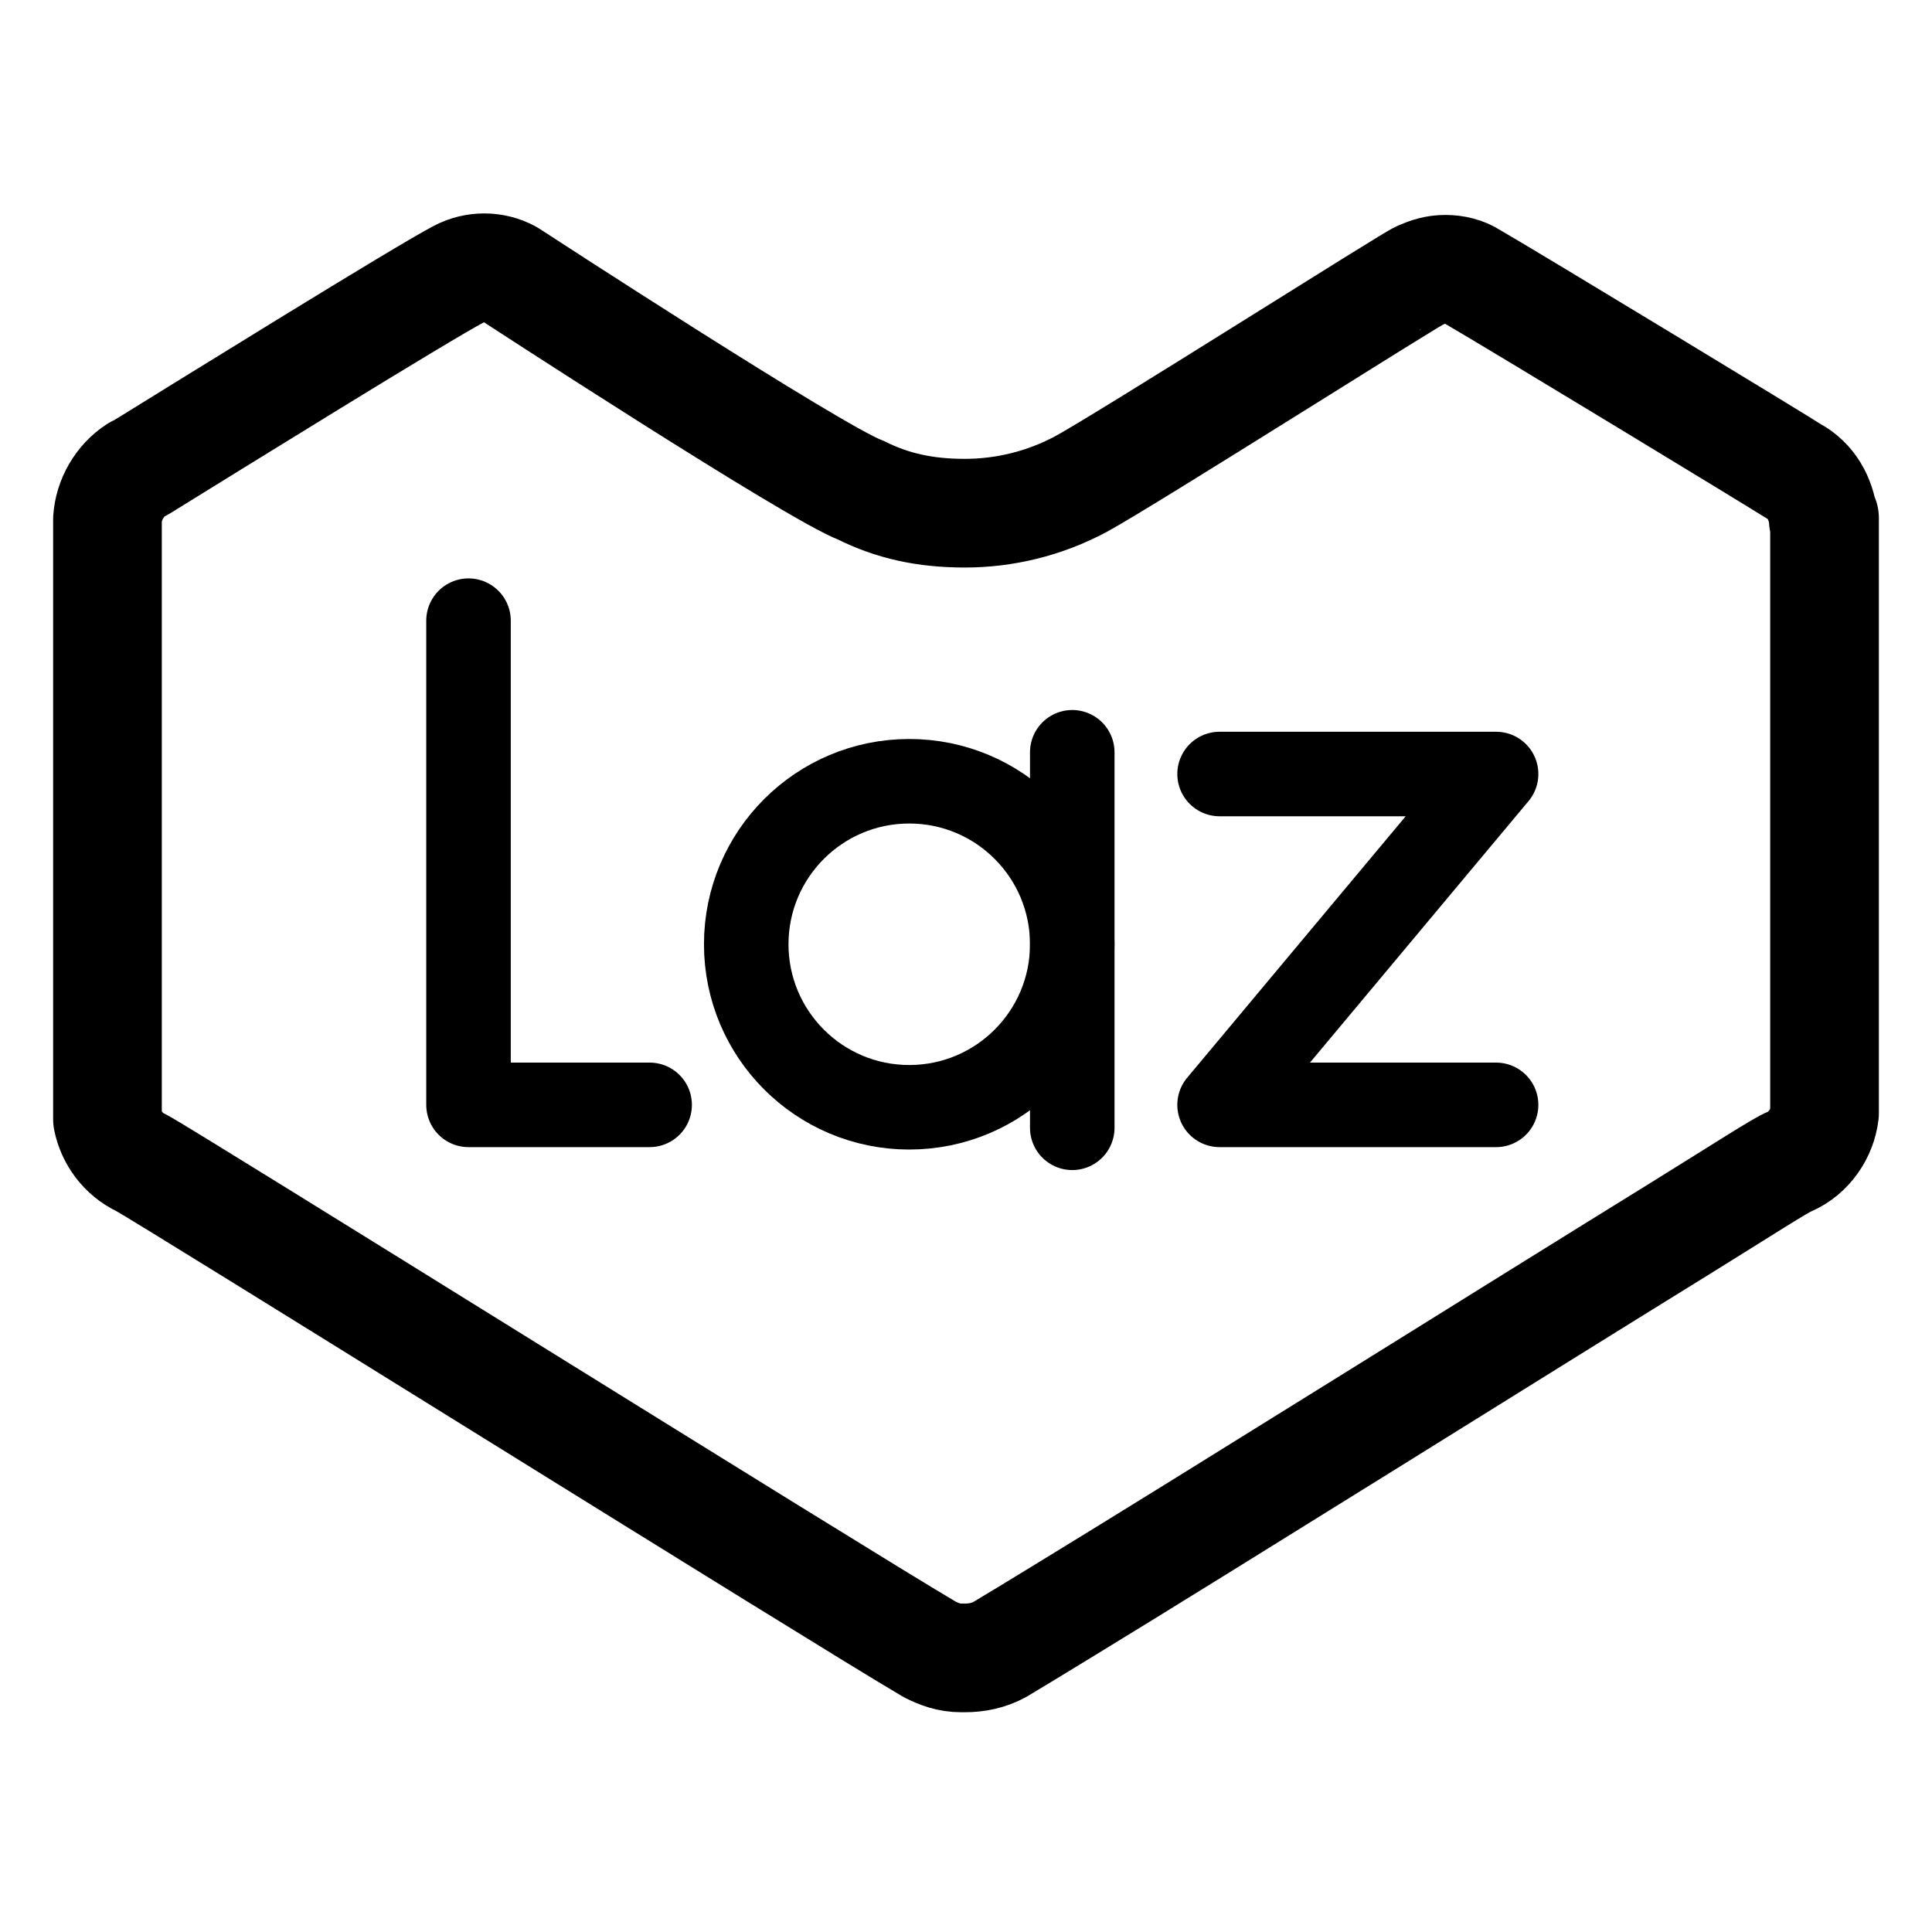 <?xml version="1.0" encoding="UTF-8"?>
<svg id="Layer_1" data-name="Layer 1" xmlns="http://www.w3.org/2000/svg" version="1.1" viewBox="0 0 160 160">
  <defs>
    <style>
      .cls-1 {
        stroke-width: 9px;
      }

      .cls-1, .cls-2 {
        fill: none;
        stroke: #000;
        stroke-linecap: round;
        stroke-linejoin: round;
      }

      .cls-2 {
        stroke-width: 7px;
      }
    </style>
  </defs>
  <polyline class="cls-2" points="38.8 51.4 38.8 91.5 53.8 91.5"/>
  <circle class="cls-2" cx="75.3" cy="78.2" r="13.5"/>
  <line class="cls-2" x1="88.8" y1="62.3" x2="88.8" y2="93.4"/>
  <polyline class="cls-2" points="101 64.1 123.9 64.1 101 91.5 123.9 91.5"/>
  <path class="cls-1" d="M151,43.1v-.2c-.2-1.6-1-3.1-2.5-3.9-.9-.6-23.3-14.2-26.6-16.1-.6-.4-1.4-.6-2.2-.6s-1.4.2-2.1.5c-.3,0-24.4,15.3-28.1,17.3-3,1.6-6.3,2.4-9.6,2.4s-6-.6-8.6-1.9c-3.8-1.4-29.1-17.9-29.1-17.9-1.3-.7-2.9-.7-4.2,0-2.9,1.5-20.8,12.6-26.3,16l-.4.2c-1.4.9-2.3,2.5-2.4,4.1v49.3h0v.4c.3,1.5,1.3,2.9,2.8,3.6,2.1,1.1,57.8,35.9,65.3,40.3.8.4,1.6.7,2.6.7h.3c1,0,2-.2,2.9-.7,1-.6,3-1.8,5.6-3.4,11.8-7.2,37.2-23.1,50.8-31.5,5-3.1,8.4-5.3,9-5.5,1.6-.7,2.7-2.3,2.9-4h0v-49.3.2h0Z"/>
</svg>